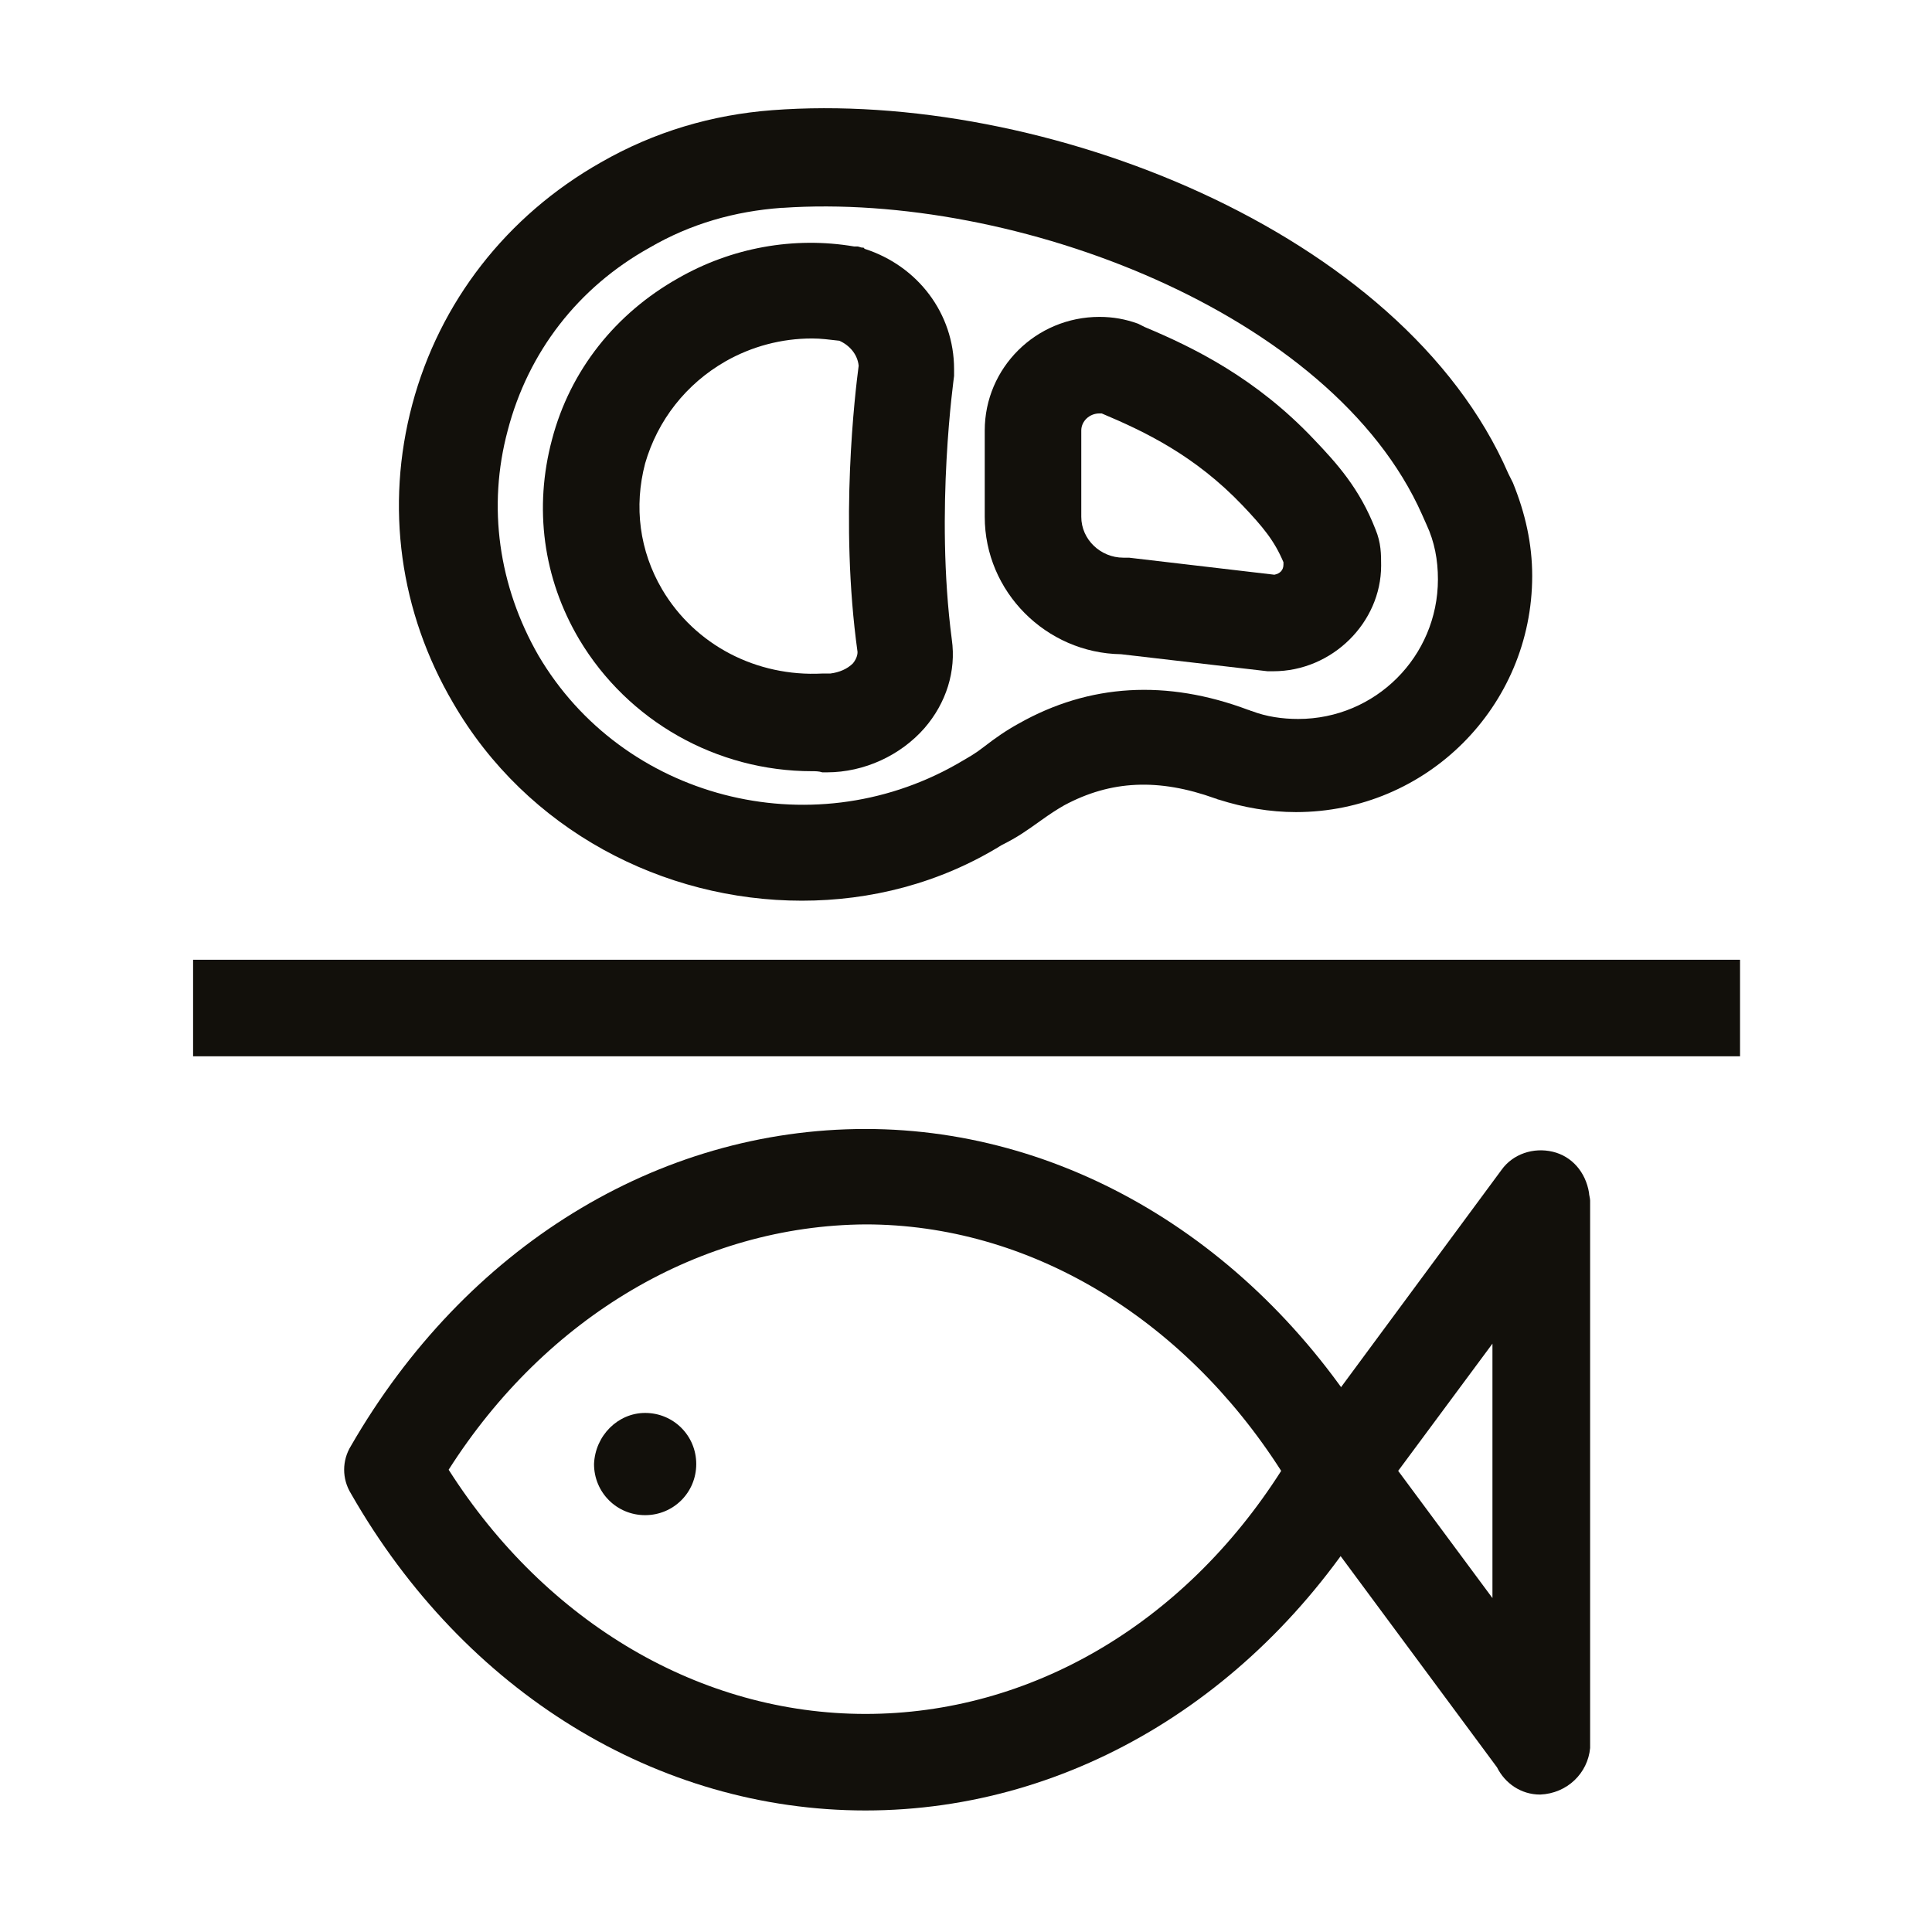 <?xml version="1.0" encoding="utf-8"?>
<!-- Generator: Adobe Illustrator 26.0.0, SVG Export Plug-In . SVG Version: 6.00 Build 0)  -->
<svg version="1.1" id="Layer_1" xmlns="http://www.w3.org/2000/svg" xmlns:xlink="http://www.w3.org/1999/xlink" x="0px" y="0px"
	 viewBox="0 0 170.1 170.1" style="enable-background:new 0 0 170.1 170.1;" xml:space="preserve">
<style type="text/css">
	.st0{fill:#12100B;}
</style>
<g>
	<g>
		<rect x="17" y="84.5" class="st0" width="136.2" height="8.5"/>
	</g>
	<g>
		<g>
			<path class="st0" d="M70.6,79.3c-12.2,0-24.2-6.2-30.7-17.4c-4.7-8-6-17.3-3.6-26.3c2.4-9,8.3-16.6,16.6-21.3
				c4.7-2.7,9.8-4.2,15.1-4.6c0,0,0,0,0,0c23.7-1.8,55.5,10.6,64.8,32l0.4,0.8c1.1,2.7,1.7,5.4,1.7,8.2c0,11.5-9.3,20.8-20.8,20.8
				c-2.3,0-4.6-0.4-6.8-1.1c-0.1,0-0.2-0.1-0.3-0.1c-5-1.8-9.2-1.6-13.3,0.6c-0.7,0.4-1.3,0.8-2,1.3c-1.4,1-2.1,1.5-3.5,2.2
				C82.7,77.8,76.6,79.3,70.6,79.3z M68.9,18.3c-0.1,0-0.1,0-0.1,0c-4.1,0.3-8,1.4-11.6,3.5c-6.3,3.5-10.7,9.2-12.5,16.1
				c-1.8,6.7-0.8,13.7,2.7,19.8c7.4,12.6,23.9,16.9,36.8,9.6c1.2-0.7,1.6-0.9,2.5-1.6c0.9-0.7,1.9-1.4,3-2c6.2-3.5,13-3.9,20.2-1.2
				c0.1,0,0.2,0.1,0.3,0.1c1.3,0.5,2.7,0.7,4.1,0.7c6.8,0,12.3-5.5,12.3-12.3c0-1.7-0.3-3.3-1-4.8l-0.4-0.9
				C117.3,27.5,89.3,16.9,68.9,18.3z"/>
		</g>
		<g>
			<path class="st0" d="M71.5,67.9c-8.4,0-16.2-4.4-20.5-11.6c-3.2-5.4-4-11.6-2.4-17.6c1.6-6.1,5.6-11.1,11.1-14.2
				c4.7-2.7,10.2-3.7,15.5-2.8c0.1,0,0.2,0,0.3,0c0.1,0,0.3,0.1,0.4,0.1c0,0,0,0,0,0c0.1,0,0.2,0,0.2,0.1c4.7,1.5,7.9,5.7,7.9,10.6
				c0,0.2,0,0.4,0,0.6c0,0.1-1.7,11.8-0.2,23.2c0.4,2.8-0.5,5.6-2.4,7.8c-2.1,2.4-5.3,3.9-8.6,3.9c-0.1,0-0.2,0-0.4,0
				C72.1,67.9,71.8,67.9,71.5,67.9z M71.5,29.8c-2.7,0-5.3,0.7-7.6,2c-3.5,2-6,5.2-7.1,9c-1,3.8-0.5,7.7,1.5,11.1
				c2.9,4.9,8.3,7.7,14.1,7.4c0.2,0,0.4,0,0.7,0c0.8-0.1,1.5-0.4,2-0.9c0.4-0.5,0.4-0.9,0.4-1c-1.6-11.5-0.2-22.9,0.1-25.2
				c-0.1-1-0.8-1.8-1.7-2.2C73,29.9,72.3,29.8,71.5,29.8z"/>
		</g>
		<g>
			<path class="st0" d="M112.1,59.1c-0.2,0-0.3,0-0.5,0l-12.9-1.5c-6.6-0.1-12-5.5-12-12.1l0-6.9c0-0.2,0-0.4,0-0.7
				c0-5.5,4.5-10,10.1-10c1.2,0,2.3,0.2,3.4,0.6c0.2,0.1,0.4,0.2,0.6,0.3c4.3,1.8,9.8,4.5,14.9,9.9c2,2.1,4,4.3,5.4,7.9
				c0.5,1.2,0.5,2.2,0.5,3.2C121.6,54.8,117.3,59.1,112.1,59.1z M96.8,36.4c-0.9,0-1.6,0.7-1.6,1.5c0,0.1,0,0.4,0,0.5l0,7.1
				c0,2,1.7,3.6,3.7,3.6c0.2,0,0.3,0,0.5,0l12.8,1.5c0.5-0.1,0.8-0.4,0.8-0.9c0-0.1,0-0.2,0-0.2c-0.8-1.9-1.8-3.1-3.6-5
				c-4.2-4.4-8.6-6.5-12.4-8.1c0,0,0,0-0.1,0C97,36.4,96.9,36.4,96.8,36.4z M113.2,49.7L113.2,49.7L113.2,49.7z"/>
		</g>
	</g>
	<g>
		<g>
			<path class="st0" d="M56.8,124.4c2.5,0,4.5,2,4.5,4.5c0,2.5-2,4.5-4.5,4.5c-2.5,0-4.5-2-4.5-4.5
				C52.4,126.4,54.4,124.4,56.8,124.4z"/>
		</g>
		<g>
			<path class="st0" d="M135.6,158c-1.7,0-3.1-1-3.8-2.4l-17.4-23.5l3.4-2.5l-3.4-2.5l17.8-24.1c1-1.4,2.8-2,4.5-1.6
				c1.7,0.4,2.9,1.8,3.2,3.6c0,0.2,0.1,0.5,0.1,0.7v48.2C139.8,156.1,138,157.9,135.6,158C135.6,158,135.6,158,135.6,158z
				 M123.1,129.5l8.3,11.2v-22.4L123.1,129.5z"/>
		</g>
		<g>
			<path class="st0" d="M76.2,159.4c-18.3,0-35.3-10.4-45.3-27.9c-0.8-1.3-0.8-2.9,0-4.2c10.1-17.5,27-27.9,45.3-27.9
				c18.1,0,35.1,10.5,45.3,28c0.8,1.3,0.8,2.9,0,4.3C111.4,149,94.5,159.4,76.2,159.4z M39.5,129.4c8.6,13.5,22.2,21.5,36.7,21.5
				c14.5,0,28-7.9,36.6-21.4c-8.7-13.6-22.3-21.7-36.6-21.7C61.7,107.9,48.1,115.9,39.5,129.4z"/>
		</g>
	</g>
</g>
</svg>
